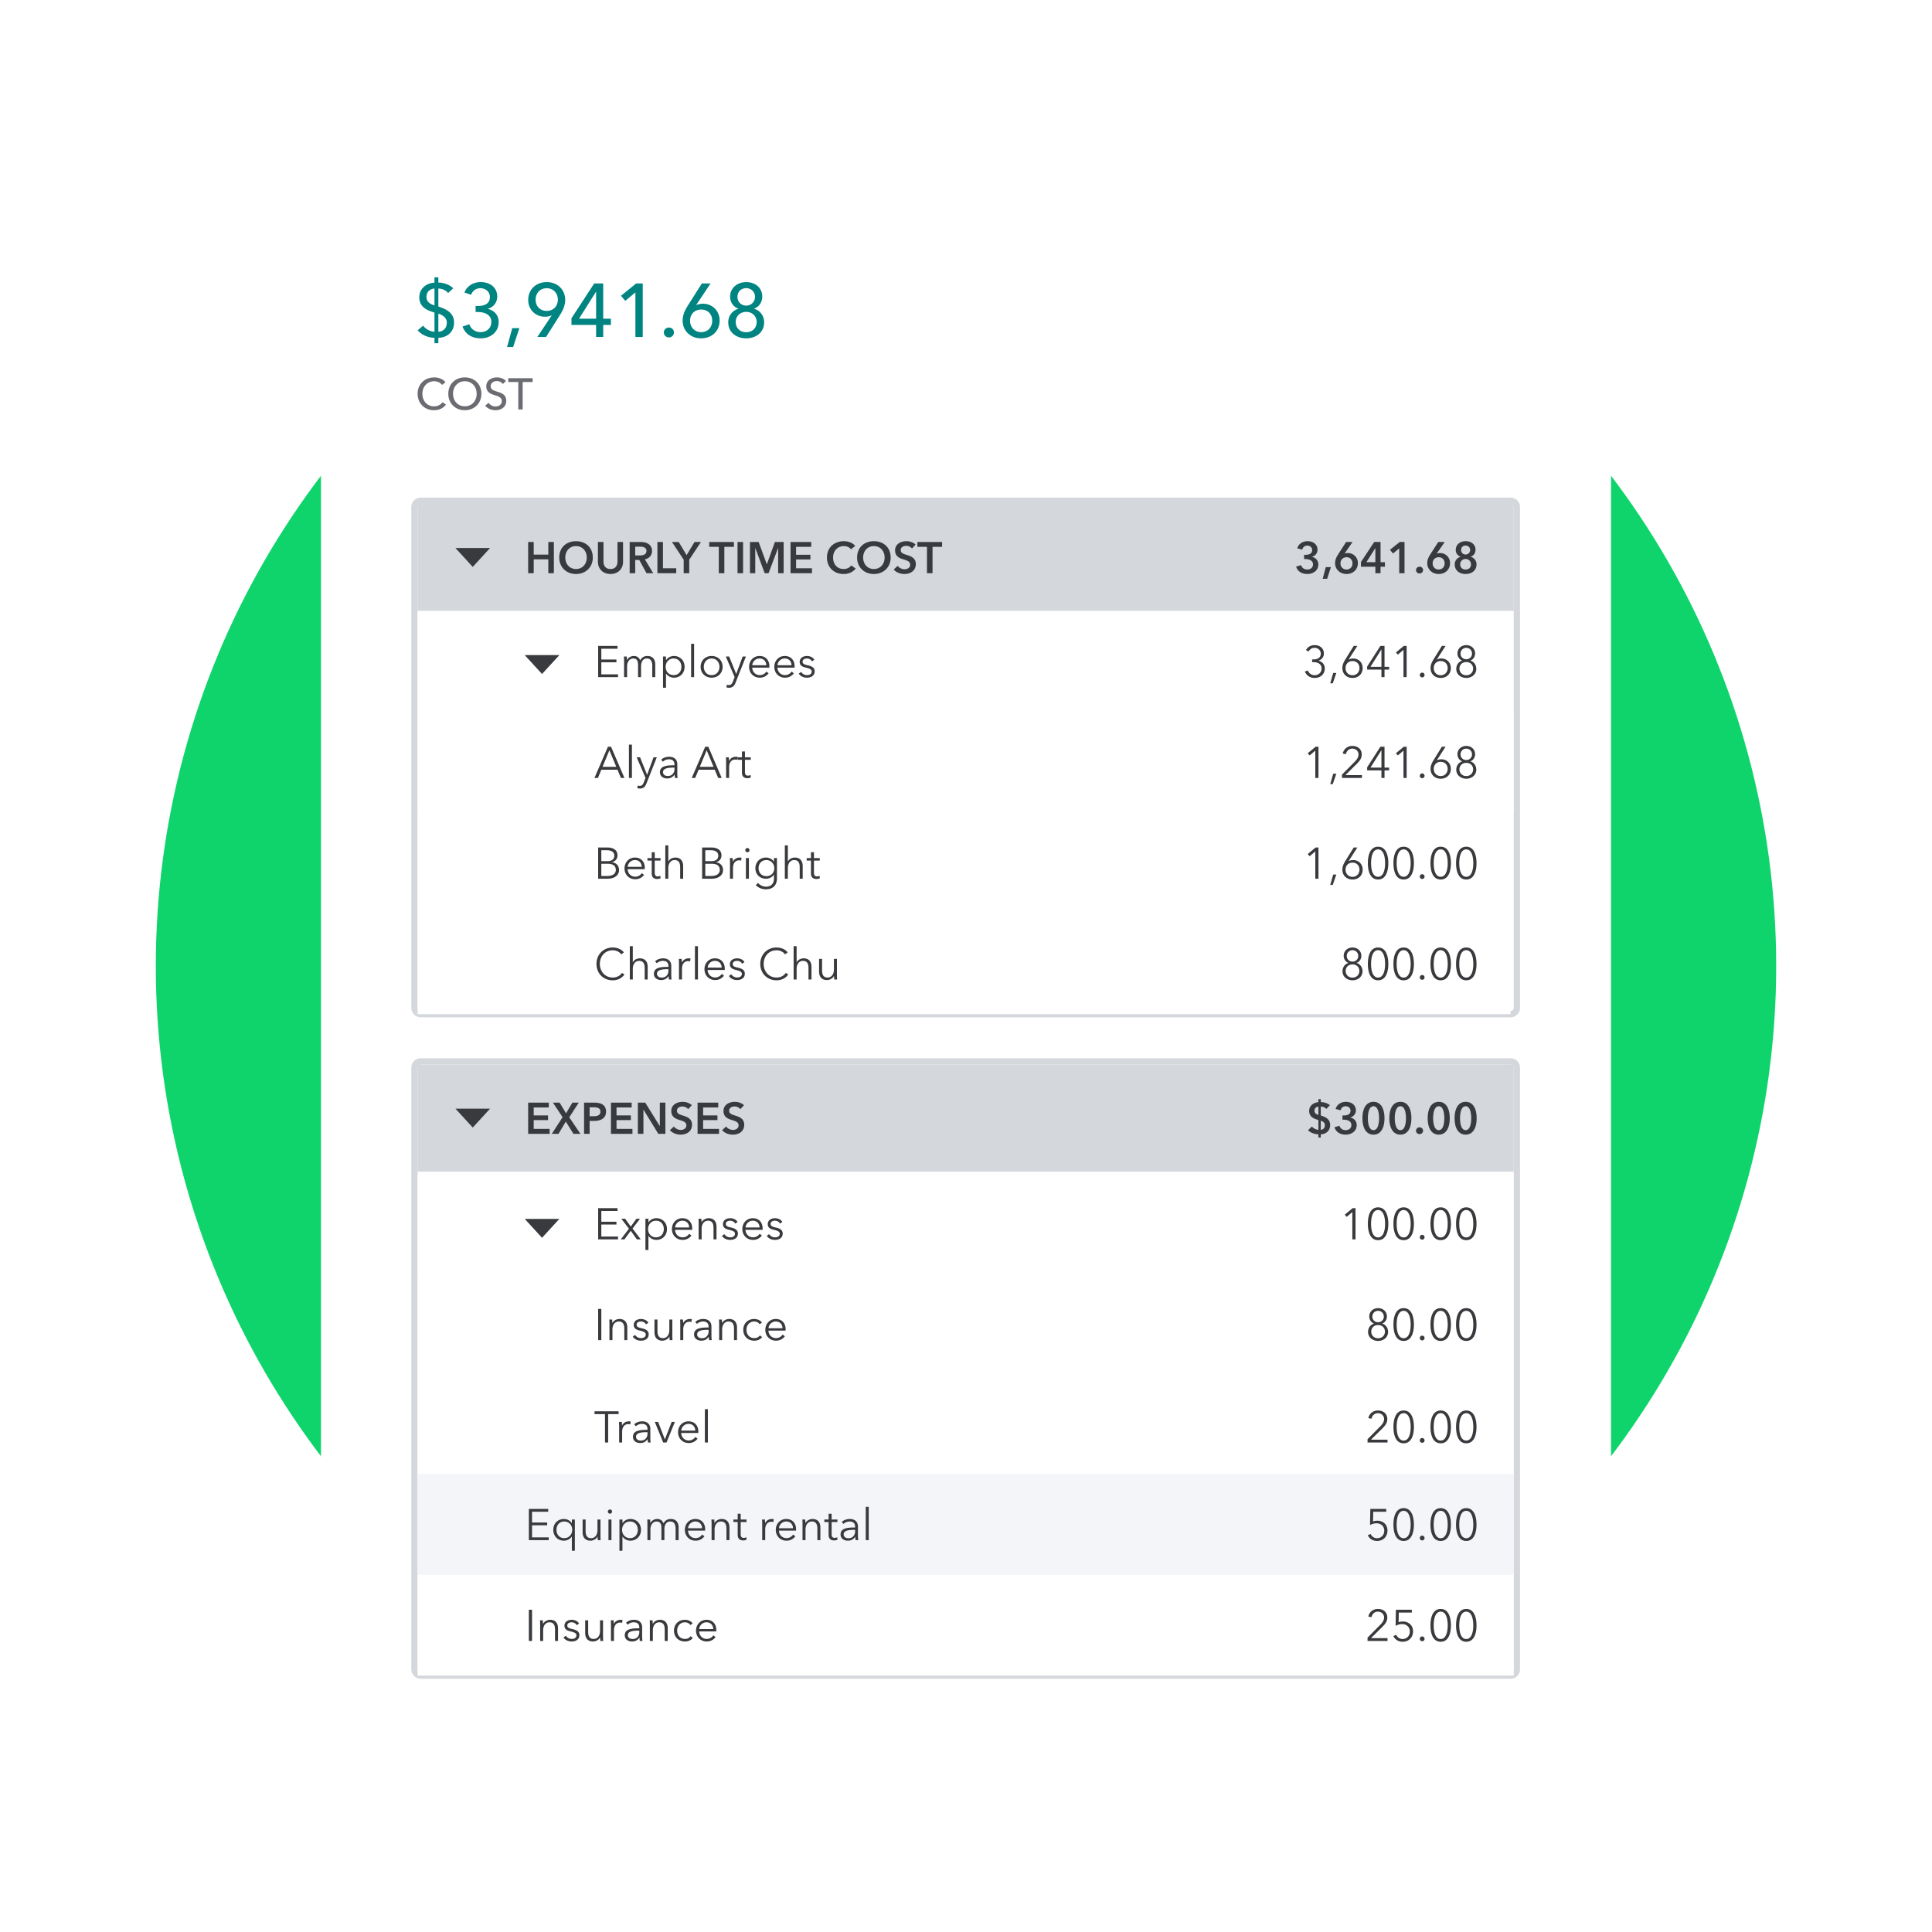 <svg xmlns="http://www.w3.org/2000/svg" width="620" height="620" fill="none" viewBox="0 0 620 620">
  <circle cx="310" cy="310" r="260" fill="#0FD46C"/>
  <g filter="url(#a)">
    <rect width="414" height="530" x="103" y="45" fill="#fff" rx="12"/>
    <path fill="#008481" d="M139.431 102.466v-6.161c-2.523-.728-4.876-1.868-4.876-4.9 0-2.839 2.305-4.561 4.876-4.707V85h1.237v1.674c1.674.024 3.566.63 4.779 1.843l-1.649 1.529c-.752-.946-1.99-1.431-3.13-1.456v5.774c2.475.825 5.046 1.965 5.046 5.167 0 3.056-2.305 4.827-5.046 4.876v1.746h-1.237v-1.746c-2.159-.049-4.075-.922-5.41-2.402l1.771-1.504c.874 1.237 2.499 1.941 3.639 1.965Zm1.237-5.822v5.822c1.407-.073 2.717-.994 2.717-2.91 0-1.53-1.164-2.402-2.717-2.912ZM139.431 94v-5.41c-1.407.097-2.571 1.068-2.571 2.669 0 1.528 1.067 2.304 2.571 2.741Zm13.197 2.135v-1.94h.752c1.965 0 3.832-.656 3.832-2.863 0-1.723-1.406-2.839-3.032-2.839-1.431 0-2.498.8-3.008 2.11l-2.135-.751c.849-2.062 2.814-3.324 5.24-3.324 2.863 0 5.289 1.626 5.289 4.658 0 1.916-1.262 3.445-3.033 3.906v.048c2.014.413 3.493 1.99 3.493 4.197 0 3.42-2.814 5.24-5.749 5.24-2.717 0-4.9-1.213-5.846-3.785l2.183-.727c.51 1.479 1.82 2.523 3.615 2.523 1.722 0 3.444-1.092 3.444-3.275 0-2.402-2.28-3.178-4.318-3.178h-.727Zm14.045 5.167-2.013 6.064h-1.941l1.674-6.064h2.28Zm5.774 2.838 4.609-6.938-.024-.024c-.243.145-.607.267-.995.34a6.55 6.55 0 0 1-1.164.12c-3.008 0-5.362-2.255-5.362-5.385 0-3.42 2.572-5.725 5.944-5.725 3.396 0 5.919 2.402 5.919 5.653 0 1.868-.679 3.299-1.65 4.876l-4.488 7.083h-2.789Zm6.574-11.984c0-2.013-1.431-3.663-3.566-3.663-2.111 0-3.566 1.553-3.566 3.688 0 2.062 1.407 3.59 3.542 3.59 2.158 0 3.59-1.504 3.59-3.615Zm14.555-5.19V98.27h2.474v2.013h-2.474v3.857h-2.28v-3.857h-7.909v-2.135l7.302-11.183h2.887Zm-2.28 11.304v-8.612h-.049l-5.434 8.612h5.483Zm14.967-11.305v17.175h-2.353V89.827l-3.251 2.718-1.382-1.626 4.875-3.954h2.111Zm10.019 15.72a1.62 1.62 0 0 1-1.626 1.601c-.897 0-1.625-.728-1.625-1.577 0-.873.703-1.601 1.625-1.601s1.626.703 1.626 1.577Zm11.741-15.72-4.609 6.914.024.048c.485-.29 1.407-.46 2.135-.46 3.008 0 5.361 2.255 5.361 5.385 0 3.42-2.547 5.725-5.919 5.725-3.421 0-5.944-2.402-5.944-5.653 0-1.867.68-3.299 1.674-4.876l4.488-7.083h2.79Zm-6.574 11.984c0 2.013 1.431 3.639 3.566 3.639 2.11 0 3.541-1.529 3.541-3.664 0-2.061-1.382-3.59-3.517-3.59-2.159 0-3.59 1.504-3.59 3.615Zm20.522-3.857c1.844.46 3.251 2.159 3.251 4.366 0 3.226-2.644 5.119-5.749 5.119-3.13 0-5.774-1.892-5.774-5.119 0-2.28 1.48-3.881 3.251-4.366v-.049c-1.529-.534-2.644-1.94-2.644-3.833 0-2.838 2.328-4.682 5.167-4.682 2.814 0 5.142 1.771 5.142 4.634 0 1.868-1.091 3.372-2.644 3.881v.049Zm-5.312-3.809c0 1.577 1.188 2.79 2.814 2.79 1.552 0 2.814-1.213 2.814-2.79 0-1.65-1.286-2.814-2.814-2.814-1.626 0-2.814 1.165-2.814 2.814Zm-.558 8.054c0 1.941 1.382 3.275 3.372 3.275 1.94 0 3.347-1.334 3.347-3.275 0-1.868-1.407-3.25-3.347-3.25-1.965 0-3.372 1.358-3.372 3.25Z"/>
    <path fill="#6B6C72" d="m142.002 125.068 1.118.764c-.778 1.061-2.066 1.811-3.82 1.811-3.071 0-5.279-2.193-5.279-5.278 0-3.127 2.293-5.25 5.335-5.25 1.373 0 2.859.538 3.595 1.557l-1.104.849c-.481-.679-1.458-1.175-2.491-1.175-2.32 0-3.806 1.826-3.806 4.019 0 2.25 1.457 4.033 3.764 4.033 1.118 0 2.094-.467 2.688-1.33Zm12.481-2.703c0 3.085-2.264 5.278-5.32 5.278-3.043 0-5.293-2.193-5.293-5.278 0-3.127 2.25-5.25 5.293-5.25 3.056 0 5.32 2.123 5.32 5.25Zm-1.514 0c0-2.193-1.471-4.019-3.806-4.019-2.307 0-3.779 1.826-3.779 4.019 0 2.236 1.486 4.019 3.779 4.019 2.32 0 3.806-1.783 3.806-4.019Zm9.396-4.104-.99.963c-.397-.552-1.118-.934-1.953-.934-.906 0-1.953.495-1.953 1.627 0 1.09.92 1.387 2.052 1.755 1.344.424 2.943.934 2.943 2.929 0 2.08-1.684 3.042-3.467 3.042-1.259 0-2.533-.495-3.297-1.457l1.09-.92a2.734 2.734 0 0 0 2.236 1.175c.934 0 2.009-.524 2.009-1.713 0-1.217-1.104-1.542-2.377-1.938-1.274-.396-2.604-.977-2.604-2.816 0-1.996 1.783-2.859 3.439-2.859 1.16 0 2.25.453 2.872 1.146Zm5.363.34v8.788h-1.4v-8.788h-3.213v-1.231h7.826v1.231h-3.213Z"/>
    <path fill="#D4D7DC" d="M135.032 157.709a1.01 1.01 0 0 0-1.01 1.011v160.712c0 .558.452 1.01 1.01 1.01h349.725a1.01 1.01 0 0 0 1.011-1.01V158.72c0-.558-.453-1.011-1.011-1.011H135.032Zm0-2.021h349.725a3.031 3.031 0 0 1 3.032 3.032v160.712a3.032 3.032 0 0 1-3.032 3.032H135.032a3.033 3.033 0 0 1-3.032-3.032V158.72a3.032 3.032 0 0 1 3.032-3.032Zm0 181.937a1.01 1.01 0 0 0-1.01 1.011v193.056a1.01 1.01 0 0 0 1.01 1.011h349.725a1.01 1.01 0 0 0 1.011-1.011V338.636c0-.558-.453-1.011-1.011-1.011H135.032Zm0-2.021h349.725a3.031 3.031 0 0 1 3.032 3.032v193.056a3.032 3.032 0 0 1-3.032 3.033H135.032a3.033 3.033 0 0 1-3.032-3.033V338.636a3.032 3.032 0 0 1 3.032-3.032Z"/>
    <path fill="#D4D7DC" d="M134.021 157.709h351.747v34.366H134.021v-34.366Zm0 179.916h351.747v34.366H134.021v-34.366Z"/>
    <path fill="#393A3D" d="M169.491 179.947v-10.018h1.783v4.047h4.684v-4.047h1.783v10.018h-1.783v-4.443h-4.683v4.443h-1.784Zm9.977-5.037c0-3.212 2.278-5.236 5.363-5.236 3.127 0 5.405 2.024 5.405 5.236 0 3.127-2.278 5.292-5.405 5.292-3.085 0-5.363-2.165-5.363-5.292Zm1.938 0c0 2.137 1.401 3.693 3.439 3.693 2.052 0 3.453-1.557 3.453-3.693 0-2.066-1.373-3.665-3.453-3.665-2.066 0-3.439 1.599-3.439 3.665Zm18.538-4.981v6.339c0 2.42-1.741 3.934-4.033 3.934-2.293 0-4.033-1.514-4.033-3.934v-6.339h1.783v6.268c0 1.161.538 2.406 2.25 2.406s2.25-1.245 2.25-2.406v-6.268h1.783Zm2.122 10.018v-10.018h3.481c1.883 0 3.694.75 3.694 2.872 0 1.444-.892 2.392-2.293 2.703l2.675 4.443h-2.151l-2.321-4.245h-1.302v4.245h-1.783Zm1.783-5.702h1.458c1.005 0 2.151-.241 2.151-1.458 0-1.09-1.076-1.358-1.995-1.358h-1.614v2.816Zm7.118 5.702v-10.018h1.783v8.433h4.26v1.585h-6.043Zm8.434 0v-4.344l-3.764-5.674h2.179l2.519 4.217 2.547-4.217h2.066l-3.764 5.674v4.344h-1.783Zm11.264 0v-8.462h-3.071v-1.556h7.925v1.556h-3.071v8.462h-1.783Zm6.014 0v-10.018h1.783v10.018h-1.783Zm3.991 0v-10.018h2.787l2.604 7.117h.042l2.576-7.117h2.802v10.018h-1.769v-8.051h-.028l-3.043 8.051h-1.245l-3-8.051h-.028v8.051h-1.698Zm13.018 0v-10.018h6.637v1.556h-4.854v2.547h4.599v1.5h-4.599v2.83h5.109v1.585h-6.892Zm20.759-8.745-1.358 1.076c-.524-.722-1.472-1.033-2.278-1.033-2.066 0-3.467 1.599-3.467 3.665 0 2.179 1.33 3.693 3.396 3.693 1.075 0 1.924-.467 2.434-1.16l1.429 1.004c-.877 1.104-2.179 1.755-3.877 1.755-3.128 0-5.349-2.165-5.349-5.292 0-3.212 2.349-5.236 5.434-5.236 1.301 0 2.844.481 3.636 1.528Zm.609 3.708c0-3.212 2.278-5.236 5.363-5.236 3.127 0 5.405 2.024 5.405 5.236 0 3.127-2.278 5.292-5.405 5.292-3.085 0-5.363-2.165-5.363-5.292Zm1.938 0c0 2.137 1.401 3.693 3.439 3.693 2.052 0 3.453-1.557 3.453-3.693 0-2.066-1.373-3.665-3.453-3.665-2.066 0-3.439 1.599-3.439 3.665Zm16.826-4.161-1.161 1.274c-.382-.495-1.132-.863-1.839-.863-.821 0-1.769.396-1.769 1.372 0 .92.778 1.189 1.91 1.543 1.288.396 2.929.962 2.929 2.929 0 2.151-1.684 3.198-3.65 3.198-1.302 0-2.647-.495-3.439-1.429l1.273-1.189c.496.679 1.401 1.104 2.194 1.104.835 0 1.811-.41 1.811-1.486 0-1.047-1.047-1.344-2.307-1.74-1.216-.382-2.532-.977-2.532-2.845 0-2.037 1.853-2.943 3.665-2.943 1.004 0 2.15.354 2.915 1.075Zm3.65 9.198v-8.462h-3.07v-1.556h7.924v1.556h-3.07v8.462h-1.784ZM169.491 359.864v-10.019h6.637v1.557h-4.854v2.547h4.599v1.5h-4.599v2.83h5.109v1.585h-6.892Zm7.585 0 3.467-5.349-3.113-4.67h2.151l2.066 3.424 2.038-3.424h2.051l-3.056 4.712 3.594 5.307h-2.25l-2.448-3.934-2.349 3.934h-2.151Zm10.359 0v-10.019h3.268c2.293 0 3.779.806 3.779 2.901 0 2.207-1.769 2.971-3.892 2.971h-1.372v4.147h-1.783Zm1.783-5.646h1.245c1.16 0 2.221-.283 2.221-1.472s-1.061-1.401-2.165-1.401h-1.301v2.873Zm6.848 5.646v-10.019h6.637v1.557h-4.854v2.547h4.6v1.5h-4.6v2.83h5.109v1.585h-6.892Zm8.632 0v-10.019h2.364l4.655 7.5h.028v-7.5h1.784v10.019h-2.265l-4.754-7.741h-.029v7.741h-1.783Zm17.307-9.198-1.161 1.273c-.382-.495-1.132-.863-1.839-.863-.821 0-1.769.396-1.769 1.373 0 .919.778 1.188 1.91 1.542 1.288.396 2.929.962 2.929 2.929 0 2.151-1.684 3.198-3.65 3.198-1.302 0-2.647-.495-3.439-1.429l1.274-1.189c.495.68 1.4 1.104 2.193 1.104.835 0 1.811-.41 1.811-1.485 0-1.048-1.047-1.345-2.306-1.741-1.217-.382-2.533-.977-2.533-2.844 0-2.038 1.853-2.944 3.665-2.944 1.004 0 2.151.354 2.915 1.076Zm1.854 9.198v-10.019h6.636v1.557h-4.854v2.547h4.6v1.5h-4.6v2.83h5.109v1.585h-6.891Zm14.9-9.198-1.16 1.273c-.382-.495-1.132-.863-1.84-.863-.82 0-1.769.396-1.769 1.373 0 .919.779 1.188 1.911 1.542 1.287.396 2.929.962 2.929 2.929 0 2.151-1.684 3.198-3.651 3.198-1.302 0-2.646-.495-3.439-1.429l1.274-1.189c.495.68 1.401 1.104 2.193 1.104.835 0 1.812-.41 1.812-1.485 0-1.048-1.047-1.345-2.307-1.741-1.217-.382-2.533-.977-2.533-2.844 0-2.038 1.854-2.944 3.665-2.944 1.005 0 2.151.354 2.915 1.076ZM418.5 175.405v-1.359h.452c1.005 0 2.137-.283 2.137-1.514 0-.905-.736-1.443-1.585-1.443-.82 0-1.401.524-1.599 1.288l-1.599-.411c.354-1.344 1.67-2.292 3.269-2.292 1.755 0 3.226.948 3.226 2.745 0 1.076-.707 1.995-1.797 2.264v.029c1.217.24 2.066 1.174 2.066 2.405 0 2.08-1.797 3.085-3.495 3.085-1.684 0-3.099-.693-3.637-2.363l1.585-.495c.241.792.934 1.415 1.995 1.415.878 0 1.84-.453 1.84-1.656 0-1.302-1.373-1.698-2.434-1.698h-.424Zm5.971 6.325.991-3.735h1.641l-1.203 3.735h-1.429Zm7.514-11.801h2.066l-2.561 3.707.014.014c.269-.113.722-.17 1.061-.17a3.172 3.172 0 0 1 3.199 3.213c0 2.122-1.6 3.509-3.651 3.509-2.095 0-3.665-1.5-3.665-3.439 0-1.146.382-1.924 1.033-2.957l2.504-3.877Zm-1.811 6.877c0 1.047.75 1.953 1.924 1.953 1.147 0 1.925-.793 1.925-1.981 0-1.132-.764-1.953-1.896-1.953-1.147 0-1.953.806-1.953 1.981Zm11.193 3.141v-2.08h-4.627v-1.5l4.259-6.439h2.038v6.482h1.401v1.457h-1.401v2.08h-1.67Zm0-3.537v-4.486h-.028l-2.844 4.486h2.872Zm7.656 3.537v-7.952l-1.981 1.627-.991-1.175 3.127-2.518h1.543v10.018h-1.698Zm5.391-.99c0-.609.51-1.104 1.132-1.104.609 0 1.132.467 1.132 1.075 0 .609-.509 1.104-1.132 1.104-.594 0-1.132-.467-1.132-1.075Zm7.146-9.028h2.066l-2.561 3.707.014.014c.269-.113.722-.17 1.061-.17a3.172 3.172 0 0 1 3.199 3.213c0 2.122-1.6 3.509-3.651 3.509-2.095 0-3.665-1.5-3.665-3.439 0-1.146.382-1.924 1.033-2.957l2.504-3.877Zm-1.811 6.877c0 1.047.75 1.953 1.924 1.953 1.147 0 1.925-.793 1.925-1.981 0-1.132-.764-1.953-1.896-1.953-1.147 0-1.953.806-1.953 1.981Zm10.585-7.132c1.754 0 3.17 1.019 3.17 2.717 0 1.16-.651 1.967-1.557 2.264v.028a2.48 2.48 0 0 1 1.882 2.434c0 1.995-1.571 3.085-3.495 3.085-1.925 0-3.496-1.09-3.496-3.085 0-1.302.906-2.179 1.883-2.434v-.028c-.892-.326-1.557-1.033-1.557-2.193 0-1.699 1.415-2.788 3.17-2.788Zm0 1.401c-.835 0-1.444.552-1.444 1.415 0 .806.566 1.457 1.444 1.457.806 0 1.457-.651 1.457-1.457 0-.863-.693-1.415-1.457-1.415Zm0 4.316c-.977 0-1.741.693-1.741 1.712 0 1.047.75 1.67 1.741 1.67.976 0 1.726-.623 1.726-1.67 0-.99-.764-1.712-1.726-1.712Zm-46.485 173.35v.934c1.033.014 2.179.34 2.943 1.005l-1.146 1.188c-.439-.481-1.146-.75-1.797-.75v2.859c1.443.453 3.014 1.118 3.014 3.028 0 1.967-1.444 2.972-3.014 3.014v1.019h-.765v-1.019c-1.245-.042-2.434-.453-3.325-1.316l1.245-1.188c.51.594 1.359 1.033 2.08 1.047v-3.142c-1.655-.452-2.957-1.103-2.957-2.915 0-1.684 1.443-2.702 2.957-2.802v-.962h.765Zm-.765 5.038v-2.661c-.665.071-1.259.482-1.259 1.302 0 .779.538 1.147 1.259 1.359Zm.765 1.868v2.915c.792-.043 1.316-.623 1.316-1.458s-.566-1.203-1.316-1.457Zm6.962-.326v-1.358h.453c1.004 0 2.136-.283 2.136-1.514 0-.906-.736-1.444-1.585-1.444-.82 0-1.4.524-1.599 1.288l-1.599-.41c.354-1.345 1.67-2.293 3.269-2.293 1.755 0 3.227.948 3.227 2.745 0 1.076-.708 1.996-1.798 2.265v.028c1.217.24 2.066 1.174 2.066 2.405 0 2.081-1.797 3.085-3.495 3.085-1.684 0-3.099-.693-3.637-2.363l1.585-.495c.241.792.934 1.415 1.996 1.415.877 0 1.839-.453 1.839-1.656 0-1.302-1.372-1.698-2.434-1.698h-.424Zm13.485-.467c0 3.241-1.259 5.264-3.523 5.264-2.278 0-3.552-2.023-3.552-5.264 0-3.24 1.274-5.264 3.552-5.264 2.264 0 3.523 2.024 3.523 5.264Zm-1.74 0c0-1.401-.269-3.849-1.783-3.849-1.528 0-1.811 2.448-1.811 3.849 0 1.401.283 3.821 1.811 3.821 1.514 0 1.783-2.42 1.783-3.821Zm10.372 0c0 3.241-1.259 5.264-3.523 5.264-2.278 0-3.552-2.023-3.552-5.264 0-3.24 1.274-5.264 3.552-5.264 2.264 0 3.523 2.024 3.523 5.264Zm-1.74 0c0-1.401-.269-3.849-1.783-3.849-1.528 0-1.812 2.448-1.812 3.849 0 1.401.284 3.821 1.812 3.821 1.514 0 1.783-2.42 1.783-3.821Zm3.226 4.019c0-.608.51-1.104 1.132-1.104.609 0 1.132.467 1.132 1.076 0 .608-.509 1.104-1.132 1.104-.594 0-1.132-.467-1.132-1.076Zm10.825-4.019c0 3.241-1.259 5.264-3.523 5.264-2.278 0-3.552-2.023-3.552-5.264 0-3.24 1.274-5.264 3.552-5.264 2.264 0 3.523 2.024 3.523 5.264Zm-1.74 0c0-1.401-.269-3.849-1.783-3.849-1.528 0-1.811 2.448-1.811 3.849 0 1.401.283 3.821 1.811 3.821 1.514 0 1.783-2.42 1.783-3.821Zm10.372 0c0 3.241-1.259 5.264-3.523 5.264-2.278 0-3.552-2.023-3.552-5.264 0-3.24 1.274-5.264 3.552-5.264 2.264 0 3.523 2.024 3.523 5.264Zm-1.74 0c0-1.401-.269-3.849-1.783-3.849-1.528 0-1.811 2.448-1.811 3.849 0 1.401.283 3.821 1.811 3.821 1.514 0 1.783-2.42 1.783-3.821Z"/>
    <path fill="#fff" d="M134.021 192.076h350.736v32.345H134.021v-32.345Zm0 180.927h351.747v32.345H134.021v-32.345Z"/>
    <path fill="#393A3D" d="M434.999 383.706v10.018h-1.019v-8.759l-1.811 1.543-.623-.708 2.547-2.094h.906Zm7.245-.255c2.491 0 3.283 2.675 3.283 5.278 0 2.604-.792 5.25-3.283 5.25-2.519 0-3.283-2.646-3.283-5.25 0-2.603.764-5.278 3.283-5.278Zm0 .863c-1.783 0-2.25 2.42-2.25 4.415 0 1.996.467 4.373 2.25 4.373 1.755 0 2.25-2.377 2.25-4.373 0-1.995-.495-4.415-2.25-4.415Zm8.208-.863c2.49 0 3.283 2.675 3.283 5.278 0 2.604-.793 5.25-3.283 5.25-2.519 0-3.283-2.646-3.283-5.25 0-2.603.764-5.278 3.283-5.278Zm0 .863c-1.783 0-2.25 2.42-2.25 4.415 0 1.996.467 4.373 2.25 4.373 1.754 0 2.25-2.377 2.25-4.373 0-1.995-.496-4.415-2.25-4.415Zm6.707 8.731a.76.76 0 0 1-.764.764.76.76 0 0 1-.764-.764.76.76 0 0 1 .764-.764.76.76 0 0 1 .764.764Zm5.179-9.594c2.491 0 3.283 2.675 3.283 5.278 0 2.604-.792 5.25-3.283 5.25-2.518 0-3.283-2.646-3.283-5.25 0-2.603.764-5.278 3.283-5.278Zm0 .863c-1.783 0-2.25 2.42-2.25 4.415 0 1.996.467 4.373 2.25 4.373 1.755 0 2.25-2.377 2.25-4.373 0-1.995-.495-4.415-2.25-4.415Zm8.208-.863c2.49 0 3.283 2.675 3.283 5.278 0 2.604-.793 5.25-3.283 5.25-2.519 0-3.283-2.646-3.283-5.25 0-2.603.764-5.278 3.283-5.278Zm0 .863c-1.783 0-2.25 2.42-2.25 4.415 0 1.996.467 4.373 2.25 4.373 1.754 0 2.25-2.377 2.25-4.373 0-1.995-.496-4.415-2.25-4.415Zm-277.573 4.642v3.863h5.363v.905h-6.382v-10.018h6.213v.905h-5.194v3.453h4.854v.892h-4.854Zm6.255 4.768 2.604-3.424-2.448-3.198h1.231l1.811 2.519 1.811-2.519h1.161l-2.406 3.156 2.632 3.466h-1.245l-1.967-2.759-2.024 2.759h-1.16Zm8.858-1.117v4.514h-.962v-10.019h.962v1.146h.043c.552-.863 1.542-1.316 2.49-1.316 2.066 0 3.425 1.529 3.425 3.481 0 1.953-1.359 3.481-3.425 3.481-.948 0-1.938-.467-2.49-1.287h-.043Zm4.939-2.194c0-1.471-.906-2.674-2.505-2.674-1.486 0-2.547 1.16-2.547 2.674s1.061 2.661 2.547 2.661c1.599 0 2.505-1.189 2.505-2.661Zm3.622-.509h4.514c-.056-1.245-.82-2.165-2.193-2.165-1.288 0-2.236 1.033-2.321 2.165Zm5.491.311c0 .127 0 .283-.014.453h-5.491c.029 1.33 1.061 2.406 2.42 2.406.991 0 1.755-.552 2.123-1.147l.721.566c-.778.991-1.754 1.401-2.844 1.401-1.967 0-3.424-1.485-3.424-3.481 0-1.995 1.457-3.481 3.339-3.481 2.08 0 3.17 1.472 3.17 3.283Zm2.009-3.113h.92c.028.354.057.849.057 1.132h.028c.368-.764 1.33-1.302 2.264-1.302 1.684 0 2.519 1.09 2.519 2.731v4.061h-.962v-3.665c0-1.386-.411-2.32-1.797-2.32-1.019 0-2.01.82-2.01 2.589v3.396h-.962v-5.164c0-.354-.014-1.005-.057-1.458Zm12.538 1.019-.736.552c-.283-.552-.891-.934-1.627-.934-.694 0-1.401.297-1.401 1.033 0 .622.495.905 1.585 1.132 1.556.325 2.292.905 2.292 1.938 0 1.515-1.274 2.052-2.49 2.052-1.005 0-2.01-.396-2.618-1.287l.764-.566c.339.58 1.061 1.033 1.839 1.033.821 0 1.557-.298 1.557-1.161 0-.693-.694-.976-1.953-1.273-.778-.184-1.896-.524-1.896-1.783 0-1.345 1.16-1.925 2.363-1.925.92 0 1.896.439 2.321 1.189Zm2.561 1.783h4.514c-.056-1.245-.821-2.165-2.193-2.165-1.288 0-2.236 1.033-2.321 2.165Zm5.491.311c0 .127 0 .283-.015.453h-5.49c.028 1.33 1.061 2.406 2.42 2.406.99 0 1.754-.552 2.122-1.147l.722.566c-.778.991-1.755 1.401-2.844 1.401-1.967 0-3.425-1.485-3.425-3.481 0-1.995 1.458-3.481 3.34-3.481 2.08 0 3.17 1.472 3.17 3.283Zm6.325-2.094-.736.552c-.283-.552-.891-.934-1.627-.934-.694 0-1.401.297-1.401 1.033 0 .622.495.905 1.585 1.132 1.556.325 2.292.905 2.292 1.938 0 1.515-1.273 2.052-2.49 2.052-1.005 0-2.01-.396-2.618-1.287l.764-.566c.34.58 1.061 1.033 1.839 1.033.821 0 1.557-.298 1.557-1.161 0-.693-.693-.976-1.953-1.273-.778-.184-1.896-.524-1.896-1.783 0-1.345 1.16-1.925 2.363-1.925.92 0 1.896.439 2.321 1.189Zm-82.675-.967h11.119l-5.559 6.065-5.56-6.065Z"/>
    <path fill="#fff" d="M134.021 256.764h350.736v32.344H134.021v-32.344Zm0 180.927h351.747v32.344H134.021v-32.344Z"/>
    <path fill="#393A3D" d="M195.167 449.806v9.113h-1.019v-9.113h-3.354v-.906h7.726v.906h-3.353Zm3.523 3.948c0-.354-.014-1.005-.057-1.458h.92c.028.354.057.849.057 1.132h.028c.368-.764 1.189-1.302 2.123-1.302.24 0 .438.015.637.071l-.128.906c-.113-.043-.424-.085-.679-.085-1.019 0-1.939.736-1.939 2.505v3.396h-.962v-5.165Zm9.099 1.103v-.212c0-1.146-.623-1.712-1.769-1.712-.778 0-1.5.311-1.967.778l-.538-.636c.538-.538 1.472-.949 2.604-.949 1.429 0 2.576.793 2.576 2.406v2.901c0 .509.042 1.118.113 1.486h-.863a6.57 6.57 0 0 1-.099-1.076h-.029c-.608.878-1.344 1.245-2.405 1.245-1.005 0-2.293-.537-2.293-2.009 0-2.038 2.25-2.222 4.67-2.222Zm0 .75h-.283c-1.571 0-3.396.17-3.396 1.43 0 .948.806 1.259 1.556 1.259 1.359 0 2.123-1.019 2.123-2.193v-.496Zm8.787-3.311-2.688 6.623h-1.061l-2.703-6.623h1.075l2.151 5.604h.028l2.166-5.604h1.032Zm2.038 2.802h4.514c-.056-1.245-.82-2.165-2.193-2.165-1.288 0-2.236 1.033-2.321 2.165Zm5.491.311c0 .128 0 .283-.014.453H218.6c.028 1.33 1.061 2.406 2.42 2.406.99 0 1.755-.552 2.122-1.146l.722.566c-.778.99-1.755 1.4-2.844 1.4-1.967 0-3.425-1.485-3.425-3.481 0-1.995 1.458-3.481 3.34-3.481 2.08 0 3.17 1.472 3.17 3.283Zm3.056-7.188v10.698h-.962v-10.698h.962Zm218.111 9.792v.906h-6.41v-1.062l4.104-4.146c.608-.622 1.203-1.372 1.203-2.292 0-1.16-.906-1.911-1.981-1.911-1.076 0-1.854.75-2.066 1.783l-1.005-.198c.283-1.415 1.5-2.448 3.071-2.448 1.613 0 3.014.934 3.014 2.76 0 1.287-.75 2.151-1.628 3.028l-3.608 3.58h5.306Zm5.179-9.368c2.491 0 3.284 2.675 3.284 5.278 0 2.604-.793 5.25-3.284 5.25-2.518 0-3.282-2.646-3.282-5.25 0-2.603.764-5.278 3.282-5.278Zm0 .863c-1.782 0-2.249 2.42-2.249 4.415 0 1.996.467 4.373 2.249 4.373 1.755 0 2.25-2.377 2.25-4.373 0-1.995-.495-4.415-2.25-4.415Zm6.708 8.732a.76.76 0 0 1-.764.764.76.76 0 0 1-.764-.764.76.76 0 0 1 .764-.765.76.76 0 0 1 .764.765Zm5.179-9.595c2.491 0 3.283 2.675 3.283 5.278 0 2.604-.792 5.25-3.283 5.25-2.519 0-3.283-2.646-3.283-5.25 0-2.603.764-5.278 3.283-5.278Zm0 .863c-1.783 0-2.25 2.42-2.25 4.415 0 1.996.467 4.373 2.25 4.373 1.755 0 2.25-2.377 2.25-4.373 0-1.995-.495-4.415-2.25-4.415Zm8.208-.863c2.49 0 3.282 2.675 3.282 5.278 0 2.604-.792 5.25-3.282 5.25-2.519 0-3.283-2.646-3.283-5.25 0-2.603.764-5.278 3.283-5.278Zm0 .863c-1.783 0-2.25 2.42-2.25 4.415 0 1.996.467 4.373 2.25 4.373 1.754 0 2.25-2.377 2.25-4.373 0-1.995-.496-4.415-2.25-4.415Z"/>
    <path fill="#fff" d="M134.021 501.371h351.747v32.345H134.021v-32.345Z"/>
    <path fill="#393A3D" d="M170.736 512.581V522.6h-1.019v-10.019h1.019Zm2.547 3.396h.92c.028.354.057.849.057 1.132h.028c.368-.764 1.33-1.302 2.264-1.302 1.684 0 2.519 1.09 2.519 2.731v4.062h-.962v-3.665c0-1.387-.411-2.321-1.797-2.321-1.019 0-2.01.821-2.01 2.59v3.396h-.962v-5.165c0-.354-.014-1.005-.057-1.458Zm12.538 1.019-.736.552c-.283-.552-.892-.934-1.627-.934-.694 0-1.401.297-1.401 1.033 0 .623.495.905 1.585 1.132 1.556.325 2.292.906 2.292 1.939 0 1.514-1.274 2.051-2.491 2.051-1.004 0-2.009-.396-2.617-1.287l.764-.566c.339.58 1.061 1.033 1.839 1.033.821 0 1.557-.297 1.557-1.161 0-.693-.694-.976-1.953-1.273-.778-.184-1.896-.524-1.896-1.783 0-1.345 1.16-1.925 2.363-1.925.92 0 1.896.439 2.321 1.189Zm7.754 5.604h-.919a16.83 16.83 0 0 1-.057-1.132h-.028c-.368.764-1.331 1.301-2.265 1.301-1.683 0-2.518-1.089-2.518-2.731v-4.061h.962v3.665c0 1.387.41 2.321 1.797 2.321 1.019 0 2.01-.821 2.01-2.59v-3.396h.962v5.165c0 .354.014 1.005.056 1.458Zm2.491-5.165c0-.354-.014-1.005-.057-1.458h.92c.028.354.057.849.057 1.132h.028c.368-.764 1.189-1.302 2.123-1.302.24 0 .438.014.636.071l-.127.906c-.113-.043-.424-.085-.679-.085-1.019 0-1.939.736-1.939 2.504v3.397h-.962v-5.165Zm9.099 1.103v-.212c0-1.146-.623-1.712-1.769-1.712-.778 0-1.5.311-1.967.778l-.538-.637c.538-.537 1.472-.948 2.604-.948 1.429 0 2.575.793 2.575 2.406v2.901c0 .509.043 1.118.114 1.486h-.864a6.682 6.682 0 0 1-.099-1.076h-.028c-.608.878-1.344 1.245-2.406 1.245-1.004 0-2.292-.537-2.292-2.009 0-2.038 2.25-2.222 4.67-2.222Zm0 .75h-.283c-1.571 0-3.396.17-3.396 1.43 0 .948.806 1.259 1.556 1.259 1.359 0 2.123-1.019 2.123-2.193v-.496Zm3.325-3.311h.92c.028.354.057.849.057 1.132h.028c.368-.764 1.33-1.302 2.264-1.302 1.684 0 2.519 1.09 2.519 2.731v4.062h-.962v-3.665c0-1.387-.411-2.321-1.798-2.321-1.018 0-2.009.821-2.009 2.59v3.396h-.962v-5.165c0-.354-.014-1.005-.057-1.458Zm13.797.977-.75.537c-.311-.509-.976-.877-1.698-.877-1.542 0-2.533 1.16-2.533 2.674 0 1.5.977 2.661 2.519 2.661.835 0 1.415-.354 1.797-.864l.722.538c-.566.694-1.373 1.146-2.519 1.146-2.137 0-3.538-1.485-3.538-3.481 0-1.995 1.401-3.481 3.538-3.481.891 0 1.896.382 2.462 1.147Zm2.095 1.825h4.514c-.057-1.245-.821-2.165-2.194-2.165-1.287 0-2.236 1.033-2.32 2.165Zm5.49.311c0 .128 0 .283-.014.453h-5.491c.029 1.33 1.062 2.406 2.42 2.406.991 0 1.755-.552 2.123-1.147l.721.566c-.778.991-1.754 1.401-2.844 1.401-1.967 0-3.424-1.485-3.424-3.481 0-1.995 1.457-3.481 3.339-3.481 2.08 0 3.17 1.472 3.17 3.283Zm215.4 2.604v.906h-6.41v-1.062l4.104-4.146c.608-.622 1.202-1.372 1.202-2.292 0-1.161-.905-1.911-1.981-1.911-1.075 0-1.853.75-2.066 1.783l-1.004-.198c.283-1.415 1.5-2.448 3.07-2.448 1.614 0 3.014.934 3.014 2.76 0 1.287-.749 2.151-1.627 3.028l-3.608 3.58h5.306Zm7.797-9.113v.906h-4.174l-.071 3.099a4.185 4.185 0 0 1 1.387-.227c1.882 0 3.254 1.274 3.254 3.142 0 1.938-1.344 3.353-3.325 3.353-1.443 0-2.448-.721-3-1.825l.92-.411c.354.821 1.146 1.359 2.023 1.359 1.359 0 2.349-1.019 2.349-2.377 0-1.486-1.061-2.406-2.49-2.406-.722 0-1.444.212-2.08.552l.099-5.165h5.108Zm4.09 9.339a.761.761 0 0 1-.764.765.761.761 0 0 1-.765-.765c0-.396.312-.764.765-.764.452 0 .764.368.764.764Zm5.179-9.594c2.49 0 3.283 2.675 3.283 5.278 0 2.604-.793 5.25-3.283 5.25-2.519 0-3.283-2.646-3.283-5.25 0-2.603.764-5.278 3.283-5.278Zm0 .863c-1.783 0-2.25 2.42-2.25 4.415 0 1.996.467 4.373 2.25 4.373 1.755 0 2.25-2.377 2.25-4.373 0-1.995-.495-4.415-2.25-4.415Zm8.207-.863c2.491 0 3.283 2.675 3.283 5.278 0 2.604-.792 5.25-3.283 5.25-2.518 0-3.283-2.646-3.283-5.25 0-2.603.765-5.278 3.283-5.278Zm0 .863c-1.783 0-2.25 2.42-2.25 4.415 0 1.996.467 4.373 2.25 4.373 1.755 0 2.25-2.377 2.25-4.373 0-1.995-.495-4.415-2.25-4.415Z"/>
    <path fill="#F4F5F8" d="M134.021 469.027h351.747v32.345H134.021v-32.345Z"/>
    <path fill="#393A3D" d="M170.736 485.482v3.864h5.363v.905h-6.382v-10.018h6.212v.905h-5.193v3.453h4.854v.891h-4.854Zm12.778 3.651h-.042c-.552.821-1.543 1.288-2.491 1.288-2.066 0-3.424-1.528-3.424-3.481 0-1.953 1.358-3.481 3.424-3.481.948 0 1.939.453 2.491 1.316h.042v-1.146h.963v10.018h-.963v-4.514Zm-4.938-2.193c0 1.472.905 2.66 2.504 2.66 1.486 0 2.547-1.146 2.547-2.66 0-1.514-1.061-2.674-2.547-2.674-1.599 0-2.504 1.202-2.504 2.674Zm14.179 3.311h-.92a17.519 17.519 0 0 1-.057-1.132h-.028c-.368.764-1.33 1.302-2.264 1.302-1.684 0-2.519-1.09-2.519-2.731v-4.061h.962v3.665c0 1.387.411 2.32 1.797 2.32 1.019 0 2.01-.82 2.01-2.589v-3.396h.962v5.165c0 .353.014 1.004.057 1.457Zm3.467-6.622v6.622h-.963v-6.622h.963Zm.198-2.547c0 .396-.34.679-.68.679a.688.688 0 0 1-.679-.679c0-.397.34-.68.679-.68.34 0 .68.283.68.68Zm3.325 8.051v4.514h-.962v-10.018h.962v1.146h.043c.551-.863 1.542-1.316 2.49-1.316 2.066 0 3.425 1.528 3.425 3.481 0 1.953-1.359 3.481-3.425 3.481-.948 0-1.939-.467-2.49-1.288h-.043Zm4.939-2.193c0-1.472-.906-2.674-2.505-2.674-1.486 0-2.547 1.16-2.547 2.674s1.061 2.66 2.547 2.66c1.599 0 2.505-1.188 2.505-2.66Zm4.033-2.179c.382-.764 1.231-1.302 2.179-1.302.722 0 1.599.269 2.037 1.401.453-.906 1.26-1.401 2.321-1.401 1.684 0 2.519 1.09 2.519 2.731v4.061h-.962v-3.665c0-1.387-.467-2.32-1.712-2.32-1.387 0-1.883 1.231-1.883 2.462v3.523h-.962v-3.863c0-1.288-.311-2.122-1.599-2.122-.92 0-1.924.82-1.924 2.589v3.396h-.963v-5.165c0-.354-.014-1.004-.056-1.457h.92c.028.353.056.849.056 1.132h.029Zm12.084 1.67h4.514c-.056-1.246-.82-2.165-2.193-2.165-1.288 0-2.236 1.032-2.321 2.165Zm5.491.311c0 .127 0 .283-.014.453h-5.491c.028 1.33 1.061 2.405 2.42 2.405a2.51 2.51 0 0 0 2.123-1.146l.721.566c-.778.991-1.754 1.401-2.844 1.401-1.967 0-3.425-1.486-3.425-3.481 0-1.995 1.458-3.481 3.34-3.481 2.08 0 3.17 1.472 3.17 3.283Zm2.009-3.113h.92c.028.353.057.849.057 1.132h.028c.368-.764 1.33-1.302 2.264-1.302 1.684 0 2.519 1.09 2.519 2.731v4.061h-.962v-3.665c0-1.387-.411-2.32-1.797-2.32-1.019 0-2.01.82-2.01 2.589v3.396h-.962v-5.165c0-.354-.014-1.004-.057-1.457Zm11.264 0v.806h-1.868v3.863c0 .991.411 1.217.991 1.217.269 0 .58-.084.835-.212l.042.835a3.112 3.112 0 0 1-1.132.198c-.707 0-1.698-.311-1.698-1.769v-4.132h-1.373v-.806h1.373v-1.868h.962v1.868h1.868Zm5.038 1.457c0-.354-.014-1.004-.057-1.457h.92c.028.353.057.849.057 1.132h.028c.368-.764 1.189-1.302 2.123-1.302.24 0 .438.014.636.071l-.127.905c-.113-.042-.425-.085-.679-.085-1.019 0-1.939.736-1.939 2.505v3.396h-.962v-5.165Zm5.377 1.345h4.514c-.056-1.246-.821-2.165-2.193-2.165-1.288 0-2.236 1.032-2.321 2.165Zm5.491.311c0 .127 0 .283-.014.453h-5.491c.028 1.33 1.061 2.405 2.42 2.405.99 0 1.754-.552 2.122-1.146l.722.566c-.778.991-1.755 1.401-2.844 1.401-1.967 0-3.425-1.486-3.425-3.481 0-1.995 1.458-3.481 3.34-3.481 2.08 0 3.17 1.472 3.17 3.283Zm2.009-3.113h.92c.028.353.056.849.056 1.132h.029c.368-.764 1.33-1.302 2.264-1.302 1.684 0 2.519 1.09 2.519 2.731v4.061h-.963v-3.665c0-1.387-.41-2.32-1.797-2.32-1.019 0-2.009.82-2.009 2.589v3.396h-.962v-5.165c0-.354-.014-1.004-.057-1.457Zm11.264 0v.806h-1.868v3.863c0 .991.411 1.217.991 1.217.268 0 .58-.084.834-.212l.043.835c-.34.127-.693.198-1.132.198-.708 0-1.698-.311-1.698-1.769v-4.132h-1.373v-.806h1.373v-1.868h.962v1.868h1.868Zm5.674 2.561v-.212c0-1.146-.622-1.712-1.768-1.712-.779 0-1.5.311-1.967.778l-.538-.637c.538-.538 1.472-.948 2.604-.948 1.429 0 2.575.792 2.575 2.406v2.9c0 .51.043 1.118.113 1.486h-.863a6.547 6.547 0 0 1-.099-1.075h-.028c-.609.877-1.345 1.245-2.406 1.245-1.005 0-2.292-.538-2.292-2.009 0-2.038 2.25-2.222 4.669-2.222Zm0 .75h-.283c-1.57 0-3.396.17-3.396 1.429 0 .948.807 1.26 1.557 1.26 1.358 0 2.122-1.019 2.122-2.194v-.495Zm4.373-7.387v10.698h-.962v-10.698h.962Zm166.071.68v.905h-4.175l-.07 3.099a4.204 4.204 0 0 1 1.386-.226c1.883 0 3.255 1.273 3.255 3.141 0 1.939-1.344 3.354-3.325 3.354-1.444 0-2.448-.722-3-1.825l.919-.411c.354.821 1.147 1.359 2.024 1.359 1.358 0 2.349-1.019 2.349-2.378 0-1.485-1.061-2.405-2.49-2.405-.722 0-1.444.212-2.081.552l.099-5.165h5.109Zm5.589-.255c2.491 0 3.283 2.674 3.283 5.278 0 2.604-.792 5.25-3.283 5.25-2.518 0-3.283-2.646-3.283-5.25s.765-5.278 3.283-5.278Zm0 .863c-1.783 0-2.25 2.42-2.25 4.415s.467 4.373 2.25 4.373c1.755 0 2.25-2.378 2.25-4.373s-.495-4.415-2.25-4.415Zm6.708 8.731a.761.761 0 0 1-.764.764.761.761 0 0 1-.765-.764c0-.396.312-.764.765-.764.452 0 .764.368.764.764Zm5.179-9.594c2.49 0 3.283 2.674 3.283 5.278 0 2.604-.793 5.25-3.283 5.25-2.519 0-3.283-2.646-3.283-5.25s.764-5.278 3.283-5.278Zm0 .863c-1.783 0-2.25 2.42-2.25 4.415s.467 4.373 2.25 4.373c1.755 0 2.25-2.378 2.25-4.373s-.495-4.415-2.25-4.415Zm8.207-.863c2.491 0 3.283 2.674 3.283 5.278 0 2.604-.792 5.25-3.283 5.25-2.518 0-3.283-2.646-3.283-5.25s.765-5.278 3.283-5.278Zm0 .863c-1.783 0-2.25 2.42-2.25 4.415s.467 4.373 2.25 4.373c1.755 0 2.25-2.378 2.25-4.373s-.495-4.415-2.25-4.415Zm-49.47-272.351v-.877h.438c1.288 0 2.335-.51 2.335-1.84 0-1.118-.906-1.882-1.981-1.882-.835 0-1.514.411-1.91 1.175l-.864-.453c.623-1.076 1.613-1.585 2.83-1.585 1.571 0 2.93.948 2.93 2.689 0 1.174-.75 2.023-1.741 2.292v.028c1.146.241 2.024 1.147 2.024 2.491 0 1.91-1.486 3.028-3.227 3.028-1.457 0-2.603-.736-3.169-2.052l.962-.353c.34.948 1.188 1.528 2.207 1.528 1.147 0 2.208-.807 2.208-2.151 0-1.514-1.288-2.038-2.604-2.038h-.438Zm7.768 3.467-1.146 3.326h-.807l.948-3.326h1.005Zm6.75-8.674-2.816 4.372.028.029c.298-.227.92-.368 1.43-.368 1.74 0 3.056 1.259 3.056 3.085 0 1.867-1.372 3.155-3.254 3.155-1.883 0-3.255-1.288-3.255-3.155 0-1.033.41-1.911.906-2.717l2.731-4.401h1.174Zm-3.792 7.118c0 1.301.919 2.292 2.236 2.292 1.316 0 2.235-.991 2.235-2.292 0-1.288-.863-2.265-2.235-2.265-1.373 0-2.236.977-2.236 2.265Zm12.509-7.118v6.707h1.472v.892h-1.472v2.419h-.991v-2.419h-4.584v-.991l4.245-6.608h1.33Zm-.991 6.707v-5.561h-.028l-3.495 5.561h3.523Zm8.095-6.707v10.018h-1.019v-8.759l-1.812 1.543-.622-.708 2.547-2.094h.906Zm5.745 9.339a.761.761 0 0 1-.764.764.761.761 0 0 1-.765-.764c0-.396.312-.764.765-.764.452 0 .764.368.764.764Zm6.736-9.339-2.817 4.372.029.029c.297-.227.92-.368 1.429-.368 1.741 0 3.057 1.259 3.057 3.085 0 1.867-1.373 3.155-3.255 3.155s-3.255-1.288-3.255-3.155c0-1.033.411-1.911.906-2.717l2.731-4.401h1.175Zm-3.793 7.118c0 1.301.92 2.292 2.236 2.292 1.316 0 2.236-.991 2.236-2.292 0-1.288-.863-2.265-2.236-2.265-1.373 0-2.236.977-2.236 2.265Zm11.759-2.406c1.09.311 1.897 1.33 1.897 2.674 0 1.755-1.5 2.887-3.213 2.887-1.712 0-3.212-1.132-3.212-2.887 0-1.344.807-2.349 1.896-2.674v-.028c-.891-.298-1.514-1.232-1.514-2.265 0-1.627 1.302-2.674 2.83-2.674 1.529 0 2.83 1.047 2.83 2.675 0 1.033-.622 1.966-1.514 2.264v.028Zm-3.155-2.236c0 1.047.821 1.797 1.839 1.797 1.019 0 1.84-.75 1.84-1.797 0-1.075-.792-1.868-1.84-1.868-1.047 0-1.839.793-1.839 1.868Zm-.354 4.797c0 1.217.877 2.137 2.193 2.137s2.194-.92 2.194-2.137c0-1.203-.878-2.094-2.194-2.094-1.316 0-2.193.891-2.193 2.094Zm-275.379-2.023v3.863h5.363v.905h-6.382v-10.018h6.212v.905h-5.193v3.453h4.854v.892h-4.854Zm8.25-.722c.382-.764 1.231-1.302 2.179-1.302.722 0 1.599.269 2.038 1.401.453-.906 1.259-1.401 2.32-1.401 1.684 0 2.519 1.09 2.519 2.731v4.061h-.962v-3.665c0-1.386-.467-2.32-1.712-2.32-1.387 0-1.882 1.231-1.882 2.462v3.523h-.962v-3.863c0-1.287-.312-2.122-1.599-2.122-.92 0-1.925.82-1.925 2.589v3.396h-.962v-5.165c0-.353-.014-1.004-.057-1.457h.92c.028.354.056.849.056 1.132h.029Zm12.509 4.373v4.514h-.962v-10.019h.962v1.146h.043c.551-.863 1.542-1.316 2.49-1.316 2.066 0 3.425 1.528 3.425 3.481 0 1.953-1.359 3.481-3.425 3.481-.948 0-1.939-.467-2.49-1.287h-.043Zm4.939-2.194c0-1.471-.906-2.674-2.505-2.674-1.486 0-2.547 1.16-2.547 2.674s1.061 2.661 2.547 2.661c1.599 0 2.505-1.189 2.505-2.661Zm4.075-7.386v10.697h-.962v-10.697h.962Zm9.156 7.386c0 1.995-1.472 3.481-3.538 3.481-2.052 0-3.524-1.486-3.524-3.481 0-1.995 1.472-3.481 3.524-3.481 2.066 0 3.538 1.486 3.538 3.481Zm-1.019 0c0-1.486-.977-2.674-2.519-2.674-1.528 0-2.505 1.188-2.505 2.674s.977 2.661 2.505 2.661c1.542 0 2.519-1.175 2.519-2.661Zm3.113-3.311 2.25 5.589h.028l2.052-5.589h1.047l-3.297 8.335c-.396 1.019-.934 1.684-2.08 1.684a4.541 4.541 0 0 1-.863-.085l.099-.878c.212.071.453.114.707.114.651 0 .991-.425 1.274-1.175l.538-1.387-2.831-6.608h1.076Zm7.415 2.802h4.514c-.057-1.245-.821-2.165-2.193-2.165-1.288 0-2.236 1.033-2.321 2.165Zm5.49.311c0 .127 0 .283-.014.453h-5.49c.028 1.33 1.061 2.406 2.42 2.406.99 0 1.754-.552 2.122-1.147l.722.566c-.779.991-1.755 1.401-2.844 1.401-1.967 0-3.425-1.486-3.425-3.481 0-1.995 1.458-3.481 3.34-3.481 2.08 0 3.169 1.472 3.169 3.283Zm2.604-.311h4.514c-.056-1.245-.821-2.165-2.193-2.165-1.288 0-2.236 1.033-2.321 2.165Zm5.491.311c0 .127 0 .283-.015.453h-5.49c.028 1.33 1.061 2.406 2.42 2.406.99 0 1.754-.552 2.122-1.147l.722.566c-.778.991-1.755 1.401-2.844 1.401-1.967 0-3.425-1.486-3.425-3.481 0-1.995 1.458-3.481 3.34-3.481 2.08 0 3.17 1.472 3.17 3.283Zm6.325-2.094-.736.552c-.283-.552-.891-.934-1.627-.934-.694 0-1.401.297-1.401 1.033 0 .622.495.905 1.585 1.132 1.556.325 2.292.905 2.292 1.938 0 1.515-1.273 2.052-2.49 2.052-1.005 0-2.01-.396-2.618-1.287l.764-.566c.34.58 1.061 1.033 1.839 1.033.821 0 1.557-.298 1.557-1.161 0-.693-.693-.976-1.953-1.273-.778-.184-1.896-.524-1.896-1.783 0-1.345 1.16-1.925 2.363-1.925.92 0 1.896.439 2.321 1.189Zm-69.367 70.292v-10.018h2.986c1.528 0 3.226.552 3.226 2.561 0 1.047-.707 1.91-1.769 2.151v.028c1.302.142 2.265 1.047 2.265 2.505 0 1.67-1.43 2.773-3.736 2.773h-2.972Zm1.019-9.141v3.509h2.052c.976 0 2.122-.424 2.122-1.754 0-1.274-1.089-1.755-2.405-1.755h-1.769Zm0 4.344v3.92h1.896c1.472 0 2.759-.552 2.759-1.953 0-1.316-.948-1.967-2.575-1.967h-2.08Zm8.462.977h4.514c-.056-1.246-.821-2.165-2.193-2.165-1.288 0-2.236 1.033-2.321 2.165Zm5.491.311c0 .127 0 .283-.015.453h-5.49c.028 1.33 1.061 2.405 2.42 2.405.99 0 1.754-.551 2.122-1.146l.722.566c-.778.991-1.755 1.401-2.844 1.401-1.967 0-3.425-1.486-3.425-3.481 0-1.995 1.458-3.481 3.34-3.481 2.08 0 3.17 1.472 3.17 3.283Zm5.051-3.113v.806h-1.868v3.864c0 .99.411 1.217.991 1.217.269 0 .58-.085.835-.213l.042.835a3.091 3.091 0 0 1-1.132.198c-.707 0-1.698-.311-1.698-1.768v-4.132h-1.372v-.807h1.372V269.5h.962v1.868h1.868Zm2.491 1.09h.028c.354-.765 1.288-1.26 2.222-1.26 1.684 0 2.519 1.09 2.519 2.731v4.061h-.963v-3.665c0-1.386-.41-2.32-1.797-2.32-1.019 0-2.009.82-2.009 2.589v3.396h-.962v-10.698h.962v5.166Zm10.853 5.532v-10.018h2.986c1.529 0 3.227.552 3.227 2.561 0 1.047-.708 1.91-1.769 2.151v.028c1.302.142 2.264 1.047 2.264 2.505 0 1.67-1.429 2.773-3.736 2.773h-2.972Zm1.019-9.141v3.509h2.052c.977 0 2.123-.424 2.123-1.754 0-1.274-1.09-1.755-2.406-1.755h-1.769Zm0 4.344v3.92h1.897c1.471 0 2.759-.552 2.759-1.953 0-1.316-.948-1.967-2.576-1.967h-2.08Zm7.925-.368c0-.353-.014-1.004-.057-1.457h.92c.028.354.056.849.056 1.132h.029c.368-.764 1.189-1.302 2.122-1.302.241 0 .439.014.637.071l-.127.906c-.113-.043-.425-.085-.679-.085-1.019 0-1.939.735-1.939 2.504v3.396h-.962v-5.165Zm6.07-1.457v6.622h-.962v-6.622h.962Zm.199-2.547c0 .396-.34.679-.68.679a.688.688 0 0 1-.679-.679c0-.396.34-.679.679-.679.34 0 .68.283.68.679Zm2.023 11.235.693-.735c.524.679 1.529 1.217 2.533 1.217 1.897 0 2.59-1.175 2.59-2.604v-1.245h-.028c-.51.82-1.543 1.301-2.505 1.301-2.066 0-3.424-1.429-3.424-3.367 0-1.882 1.358-3.425 3.424-3.425.962 0 1.981.467 2.505 1.316h.028v-1.146h.962v6.566c0 1.443-.665 3.453-3.594 3.453-1.217 0-2.406-.51-3.184-1.331Zm.877-5.462c0 1.387.906 2.576 2.505 2.576 1.486 0 2.547-1.047 2.547-2.576 0-1.387-1.061-2.589-2.547-2.589-1.599 0-2.505 1.202-2.505 2.589Zm9.396-2.137h.029c.354-.764 1.287-1.259 2.221-1.259 1.684 0 2.519 1.09 2.519 2.731v4.061h-.962v-3.665c0-1.386-.41-2.32-1.797-2.32-1.019 0-2.01.82-2.01 2.589v3.396h-.962v-10.698h.962v5.165Zm10.246-1.089v.806h-1.868v3.864c0 .99.41 1.217.99 1.217.269 0 .58-.085.835-.213l.043.835a3.1 3.1 0 0 1-1.133.198c-.707 0-1.698-.311-1.698-1.768v-4.132h-1.372v-.807h1.372V269.5h.963v1.868h1.868Z"/>
    <path fill="#fff" d="M134.021 224.424h351.747v32.344H134.021v-32.344Zm0 180.927h351.747v32.344H134.021v-32.344Z"/>
    <path fill="#393A3D" d="M443.56 420.76c1.09.312 1.897 1.331 1.897 2.675 0 1.754-1.5 2.887-3.213 2.887-1.712 0-3.212-1.133-3.212-2.887 0-1.344.807-2.349 1.896-2.675v-.028c-.891-.297-1.514-1.231-1.514-2.264 0-1.627 1.302-2.674 2.83-2.674 1.529 0 2.83 1.047 2.83 2.674 0 1.033-.622 1.967-1.514 2.264v.028Zm-3.155-2.235c0 1.047.821 1.797 1.839 1.797 1.019 0 1.84-.75 1.84-1.797 0-1.076-.792-1.868-1.84-1.868-1.047 0-1.839.792-1.839 1.868Zm-.354 4.797c0 1.217.877 2.136 2.193 2.136s2.194-.919 2.194-2.136c0-1.203-.878-2.095-2.194-2.095-1.316 0-2.193.892-2.193 2.095Zm10.401-7.528c2.49 0 3.283 2.674 3.283 5.278 0 2.603-.793 5.25-3.283 5.25-2.519 0-3.283-2.647-3.283-5.25 0-2.604.764-5.278 3.283-5.278Zm0 .863c-1.783 0-2.25 2.419-2.25 4.415 0 1.995.467 4.372 2.25 4.372 1.754 0 2.25-2.377 2.25-4.372 0-1.996-.496-4.415-2.25-4.415Zm6.707 8.731a.76.76 0 0 1-.764.764.76.76 0 0 1-.764-.764.76.76 0 0 1 .764-.764.76.76 0 0 1 .764.764Zm5.179-9.594c2.491 0 3.283 2.674 3.283 5.278 0 2.603-.792 5.25-3.283 5.25-2.518 0-3.283-2.647-3.283-5.25 0-2.604.765-5.278 3.283-5.278Zm0 .863c-1.783 0-2.249 2.419-2.249 4.415 0 1.995.466 4.372 2.249 4.372 1.755 0 2.25-2.377 2.25-4.372 0-1.996-.495-4.415-2.25-4.415Zm8.208-.863c2.49 0 3.283 2.674 3.283 5.278 0 2.603-.793 5.25-3.283 5.25-2.519 0-3.283-2.647-3.283-5.25 0-2.604.764-5.278 3.283-5.278Zm0 .863c-1.783 0-2.25 2.419-2.25 4.415 0 1.995.467 4.372 2.25 4.372 1.755 0 2.25-2.377 2.25-4.372 0-1.996-.495-4.415-2.25-4.415Zm-277.573-.609v10.019h-1.018v-10.019h1.018Zm2.548 3.396h.919c.029.354.057.849.057 1.132h.028c.368-.764 1.33-1.301 2.264-1.301 1.684 0 2.519 1.089 2.519 2.731v4.061h-.962v-3.665c0-1.387-.41-2.321-1.797-2.321-1.019 0-2.01.821-2.01 2.59v3.396h-.962v-5.165c0-.354-.014-1.005-.056-1.458Zm12.537 1.019-.736.552c-.283-.552-.891-.934-1.627-.934-.693 0-1.401.297-1.401 1.033 0 .623.495.906 1.585 1.132 1.556.326 2.292.906 2.292 1.939 0 1.514-1.273 2.052-2.49 2.052-1.005 0-2.01-.396-2.618-1.288l.764-.566c.34.58 1.061 1.033 1.84 1.033.82 0 1.556-.297 1.556-1.16 0-.694-.693-.977-1.953-1.274-.778-.184-1.896-.524-1.896-1.783 0-1.344 1.16-1.924 2.363-1.924.92 0 1.897.438 2.321 1.188Zm7.755 5.604h-.92a17.519 17.519 0 0 1-.057-1.132h-.028c-.368.764-1.33 1.302-2.264 1.302-1.684 0-2.519-1.09-2.519-2.731v-4.062h.962v3.665c0 1.387.411 2.321 1.797 2.321 1.019 0 2.01-.821 2.01-2.59v-3.396h.962v5.165c0 .354.014 1.005.057 1.458Zm2.49-5.165c0-.354-.014-1.005-.056-1.458h.919c.029.354.057.849.057 1.132h.028c.368-.764 1.189-1.301 2.123-1.301.24 0 .438.014.637.07l-.128.906c-.113-.042-.424-.085-.679-.085-1.019 0-1.939.736-1.939 2.505v3.396h-.962v-5.165Zm9.099 1.104v-.213c0-1.146-.623-1.712-1.769-1.712-.778 0-1.5.311-1.967.779l-.537-.637c.537-.538 1.471-.948 2.603-.948 1.43 0 2.576.792 2.576 2.405v2.901c0 .51.042 1.118.113 1.486h-.863a6.57 6.57 0 0 1-.099-1.076h-.029c-.608.878-1.344 1.246-2.405 1.246-1.005 0-2.293-.538-2.293-2.01 0-2.037 2.25-2.221 4.67-2.221Zm0 .75h-.283c-1.571 0-3.396.17-3.396 1.429 0 .948.806 1.259 1.557 1.259 1.358 0 2.122-1.019 2.122-2.193v-.495Zm3.325-3.312h.92c.029.354.057.849.057 1.132h.028c.368-.764 1.33-1.301 2.264-1.301 1.684 0 2.519 1.089 2.519 2.731v4.061h-.962v-3.665c0-1.387-.411-2.321-1.797-2.321-1.019 0-2.01.821-2.01 2.59v3.396h-.962v-5.165c0-.354-.014-1.005-.057-1.458Zm13.797.977-.75.537c-.311-.509-.976-.877-1.698-.877-1.542 0-2.533 1.161-2.533 2.675 0 1.5.977 2.66 2.519 2.66.835 0 1.415-.354 1.797-.863l.722.538c-.566.693-1.373 1.146-2.519 1.146-2.137 0-3.537-1.486-3.537-3.481 0-1.996 1.401-3.481 3.537-3.481.892 0 1.896.382 2.462 1.146Zm2.095 1.825h4.514c-.057-1.245-.821-2.165-2.193-2.165-1.288 0-2.236 1.033-2.321 2.165Zm5.49.312c0 .127 0 .283-.014.452h-5.49c.028 1.331 1.061 2.406 2.419 2.406a2.51 2.51 0 0 0 2.123-1.146l.722.566c-.779.99-1.755 1.401-2.845 1.401-1.967 0-3.424-1.486-3.424-3.481 0-1.996 1.457-3.481 3.339-3.481 2.081 0 3.17 1.471 3.17 3.283Zm171.004-186.931v10.018h-1.019v-8.759l-1.812 1.542-.622-.707 2.547-2.095.906.001Zm5.731 8.674-1.147 3.325h-.806l.948-3.325h1.005Zm8.221.439v.905h-6.41v-1.061l4.104-4.146c.608-.623 1.202-1.373 1.202-2.293 0-1.16-.905-1.91-1.981-1.91-1.075 0-1.853.75-2.066 1.783l-1.004-.198c.283-1.415 1.5-2.448 3.07-2.448 1.613 0 3.014.934 3.014 2.759 0 1.288-.75 2.151-1.627 3.028l-3.608 3.581h5.306Zm7.245-9.114v6.708h1.472v.892h-1.472v2.419h-.99v-2.419h-4.585v-.991l4.245-6.609h1.33Zm-.99 6.708v-5.561h-.028l-3.496 5.561h3.524Zm8.094-6.708v10.019h-1.019v-8.759l-1.811 1.542-.623-.707 2.547-2.095h.906Zm5.745 9.34a.76.76 0 0 1-.764.764.76.76 0 0 1-.764-.764.76.76 0 0 1 .764-.764.76.76 0 0 1 .764.764Zm6.736-9.34-2.816 4.373.028.028c.297-.226.92-.368 1.429-.368 1.741 0 3.057 1.26 3.057 3.085 0 1.868-1.373 3.156-3.255 3.156s-3.254-1.288-3.254-3.156c0-1.033.41-1.91.905-2.717l2.732-4.401h1.174Zm-3.792 7.118c0 1.302.919 2.293 2.235 2.293 1.316 0 2.236-.991 2.236-2.293 0-1.287-.863-2.264-2.236-2.264-1.372 0-2.235.977-2.235 2.264Zm11.759-2.405c1.089.311 1.896 1.33 1.896 2.674 0 1.755-1.5 2.887-3.212 2.887-1.712 0-3.212-1.132-3.212-2.887 0-1.344.806-2.349 1.896-2.674v-.029c-.892-.297-1.514-1.231-1.514-2.264 0-1.627 1.301-2.674 2.83-2.674 1.528 0 2.83 1.047 2.83 2.674 0 1.033-.623 1.967-1.514 2.264v.029Zm-3.156-2.236c0 1.047.821 1.797 1.84 1.797 1.019 0 1.839-.75 1.839-1.797 0-1.076-.792-1.868-1.839-1.868s-1.84.792-1.84 1.868Zm-.354 4.797c0 1.217.878 2.137 2.194 2.137 1.316 0 2.193-.92 2.193-2.137 0-1.203-.877-2.094-2.193-2.094s-2.194.891-2.194 2.094Zm-45.239 25.071v10.019h-1.019v-8.76l-1.812 1.543-.622-.708 2.547-2.094h.906Zm5.731 8.674-1.147 3.326h-.806l.948-3.326h1.005Zm6.75-8.674-2.817 4.373.029.028c.297-.226.92-.368 1.429-.368 1.741 0 3.057 1.259 3.057 3.085 0 1.868-1.373 3.155-3.255 3.155s-3.255-1.287-3.255-3.155c0-1.033.411-1.911.906-2.717l2.731-4.401h1.175Zm-3.793 7.118c0 1.302.92 2.292 2.236 2.292 1.316 0 2.236-.99 2.236-2.292 0-1.288-.863-2.264-2.236-2.264-1.373 0-2.236.976-2.236 2.264Zm10.443-7.373c2.491 0 3.283 2.675 3.283 5.278 0 2.604-.792 5.25-3.283 5.25-2.518 0-3.283-2.646-3.283-5.25 0-2.603.765-5.278 3.283-5.278Zm0 .863c-1.783 0-2.25 2.42-2.25 4.415 0 1.996.467 4.373 2.25 4.373 1.755 0 2.25-2.377 2.25-4.373 0-1.995-.495-4.415-2.25-4.415Zm8.208-.863c2.49 0 3.283 2.675 3.283 5.278 0 2.604-.793 5.25-3.283 5.25-2.519 0-3.283-2.646-3.283-5.25 0-2.603.764-5.278 3.283-5.278Zm0 .863c-1.783 0-2.25 2.42-2.25 4.415 0 1.996.467 4.373 2.25 4.373 1.754 0 2.25-2.377 2.25-4.373 0-1.995-.496-4.415-2.25-4.415Zm6.707 8.732a.76.76 0 0 1-.764.764.76.76 0 0 1-.764-.764.76.76 0 0 1 .764-.765.76.76 0 0 1 .764.765Zm5.179-9.595c2.491 0 3.283 2.675 3.283 5.278 0 2.604-.792 5.25-3.283 5.25-2.518 0-3.283-2.646-3.283-5.25 0-2.603.765-5.278 3.283-5.278Zm0 .863c-1.783 0-2.249 2.42-2.249 4.415 0 1.996.466 4.373 2.249 4.373 1.755 0 2.25-2.377 2.25-4.373 0-1.995-.495-4.415-2.25-4.415Zm8.208-.863c2.49 0 3.283 2.675 3.283 5.278 0 2.604-.793 5.25-3.283 5.25-2.519 0-3.283-2.646-3.283-5.25 0-2.603.764-5.278 3.283-5.278Zm0 .863c-1.783 0-2.25 2.42-2.25 4.415 0 1.996.467 4.373 2.25 4.373 1.755 0 2.25-2.377 2.25-4.373 0-1.995-.495-4.415-2.25-4.415Zm-277.573-25.566-1.089 2.632h-1.118l4.33-10.019h.991l4.301 10.019h-1.132l-1.104-2.632h-5.179Zm2.59-6.254-2.207 5.32h4.415l-2.208-5.32Zm7.231-1.812v10.698h-.962v-10.698h.962Zm2.604 4.076 2.25 5.589h.028l2.052-5.589h1.047l-3.297 8.334c-.396 1.019-.934 1.684-2.08 1.684-.29 0-.579-.028-.863-.085l.099-.877c.212.071.452.113.707.113.651 0 .991-.424 1.274-1.174l.537-1.387-2.83-6.608h1.076Zm11.051 2.561v-.212c0-1.146-.622-1.713-1.768-1.713-.779 0-1.5.312-1.967.779l-.538-.637c.538-.538 1.472-.948 2.604-.948 1.429 0 2.575.792 2.575 2.406v2.9c0 .51.042 1.118.113 1.486h-.863a6.658 6.658 0 0 1-.099-1.075h-.028c-.609.877-1.345 1.245-2.406 1.245-1.005 0-2.292-.538-2.292-2.009 0-2.038 2.25-2.222 4.669-2.222Zm0 .75h-.283c-1.57 0-3.396.17-3.396 1.429 0 .948.807 1.26 1.557 1.26 1.358 0 2.122-1.019 2.122-2.194v-.495Zm7.741.679-1.09 2.632h-1.118l4.33-10.019h.991l4.302 10.019h-1.132l-1.104-2.632h-5.179Zm2.59-6.254-2.208 5.32h4.415l-2.207-5.32Zm6.24 3.721c0-.354-.014-1.004-.057-1.457h.92c.028.353.057.849.057 1.132h.028c.368-.764 1.189-1.302 2.123-1.302.24 0 .438.014.636.071l-.127.905c-.113-.042-.424-.085-.679-.085-1.019 0-1.939.736-1.939 2.505v3.396h-.962v-5.165Zm7.91-1.457v.806h-1.868v3.863c0 .991.411 1.217.991 1.217.269 0 .58-.085.835-.212l.042.835a3.112 3.112 0 0 1-1.132.198c-.707 0-1.698-.311-1.698-1.769v-4.132h-1.373v-.806h1.373v-1.868h.962v1.868h1.868Zm-94.78-67.164h11.119l-5.559 6.065-5.56-6.065Zm0 179.917h11.119l-5.559 6.064-5.56-6.064Zm22.237-145.551h11.119l-5.56 6.065-5.559-6.065Z"/>
    <path fill="#fff" d="M134.021 289.107h350.736v32.345H134.021v-32.345Z"/>
    <path fill="#393A3D" d="m199.596 308.214.792.509c-.665 1.005-1.953 1.868-3.75 1.868-3.028 0-5.221-2.221-5.221-5.264 0-3.042 2.235-5.264 5.221-5.264 1.472 0 2.873.609 3.566 1.585l-.849.623c-.424-.651-1.429-1.316-2.703-1.316-2.589 0-4.16 2.037-4.16 4.372s1.585 4.373 4.16 4.373c1.147 0 2.25-.453 2.944-1.486Zm3.481-3.41h.028c.354-.764 1.288-1.26 2.222-1.26 1.684 0 2.519 1.09 2.519 2.731v4.062h-.963v-3.665c0-1.387-.41-2.321-1.797-2.321-1.019 0-2.009.821-2.009 2.59v3.396h-.962v-10.698h.962v5.165Zm11.434 1.471v-.212c0-1.146-.623-1.712-1.769-1.712-.779 0-1.5.311-1.967.778l-.538-.637c.538-.537 1.472-.948 2.604-.948 1.429 0 2.575.793 2.575 2.406v2.901c0 .509.043 1.118.113 1.485h-.863a6.658 6.658 0 0 1-.099-1.075h-.028c-.609.878-1.344 1.245-2.406 1.245-1.005 0-2.292-.537-2.292-2.009 0-2.038 2.25-2.222 4.67-2.222Zm0 .75h-.283c-1.571 0-3.397.17-3.397 1.43 0 .948.807 1.259 1.557 1.259 1.358 0 2.123-1.019 2.123-2.193v-.496Zm3.382-1.853c0-.354-.015-1.005-.057-1.458h.92c.028.354.056.849.056 1.132h.029c.368-.764 1.188-1.302 2.122-1.302.241 0 .439.014.637.071l-.127.906c-.114-.043-.425-.085-.68-.085-1.018 0-1.938.736-1.938 2.504v3.397h-.962v-5.165Zm6.084-5.533v10.698h-.962v-10.698h.962Zm3.114 6.877h4.514c-.057-1.245-.821-2.165-2.194-2.165-1.287 0-2.236 1.033-2.32 2.165Zm5.49.311c0 .128 0 .283-.014.453h-5.491c.029 1.33 1.062 2.406 2.42 2.406.991 0 1.755-.552 2.123-1.147l.721.566c-.778.991-1.754 1.401-2.844 1.401-1.967 0-3.424-1.485-3.424-3.481 0-1.995 1.457-3.481 3.339-3.481 2.08 0 3.17 1.472 3.17 3.283Zm6.325-2.094-.735.552c-.283-.552-.892-.934-1.628-.934-.693 0-1.401.297-1.401 1.033 0 .622.496.905 1.585 1.132 1.557.325 2.293.906 2.293 1.939 0 1.514-1.274 2.051-2.491 2.051-1.005 0-2.009-.396-2.618-1.287l.764-.566c.34.58 1.062 1.033 1.84 1.033.821 0 1.557-.297 1.557-1.161 0-.693-.694-.976-1.953-1.273-.779-.184-1.896-.524-1.896-1.783 0-1.345 1.16-1.925 2.363-1.925.919 0 1.896.439 2.32 1.189Zm13.26 3.481.792.509c-.665 1.005-1.953 1.868-3.75 1.868-3.028 0-5.222-2.221-5.222-5.264 0-3.042 2.236-5.264 5.222-5.264 1.472 0 2.873.609 3.566 1.585l-.849.623c-.424-.651-1.429-1.316-2.703-1.316-2.589 0-4.16 2.037-4.16 4.372s1.585 4.373 4.16 4.373c1.146 0 2.25-.453 2.944-1.486Zm3.481-3.41h.028c.354-.764 1.288-1.26 2.222-1.26 1.684 0 2.518 1.09 2.518 2.731v4.062h-.962v-3.665c0-1.387-.41-2.321-1.797-2.321-1.019 0-2.009.821-2.009 2.59v3.396h-.962v-10.698h.962v5.165Zm12.99 5.533h-.92a17.472 17.472 0 0 1-.056-1.132h-.029c-.368.764-1.33 1.301-2.264 1.301-1.684 0-2.519-1.089-2.519-2.731v-4.061h.963v3.665c0 1.387.41 2.321 1.797 2.321 1.019 0 2.009-.821 2.009-2.59v-3.396h.962v5.165c0 .354.015 1.005.057 1.458Zm166.716-5.307c1.089.311 1.896 1.33 1.896 2.675 0 1.754-1.5 2.886-3.212 2.886-1.713 0-3.213-1.132-3.213-2.886 0-1.345.807-2.35 1.897-2.675v-.028c-.892-.297-1.514-1.231-1.514-2.264 0-1.628 1.301-2.675 2.83-2.675 1.528 0 2.83 1.047 2.83 2.675 0 1.033-.623 1.967-1.514 2.264v.028Zm-3.156-2.236c0 1.047.821 1.797 1.84 1.797 1.019 0 1.839-.75 1.839-1.797 0-1.075-.792-1.868-1.839-1.868s-1.84.793-1.84 1.868Zm-.354 4.797c0 1.217.878 2.137 2.194 2.137 1.316 0 2.193-.92 2.193-2.137 0-1.202-.877-2.094-2.193-2.094s-2.194.892-2.194 2.094Zm10.401-7.528c2.491 0 3.283 2.675 3.283 5.278 0 2.604-.792 5.25-3.283 5.25-2.519 0-3.283-2.646-3.283-5.25 0-2.603.764-5.278 3.283-5.278Zm0 .863c-1.783 0-2.25 2.42-2.25 4.415 0 1.996.467 4.373 2.25 4.373 1.755 0 2.25-2.377 2.25-4.373 0-1.995-.495-4.415-2.25-4.415Zm8.208-.863c2.49 0 3.283 2.675 3.283 5.278 0 2.604-.793 5.25-3.283 5.25-2.519 0-3.283-2.646-3.283-5.25 0-2.603.764-5.278 3.283-5.278Zm0 .863c-1.783 0-2.25 2.42-2.25 4.415 0 1.996.467 4.373 2.25 4.373 1.754 0 2.249-2.377 2.249-4.373 0-1.995-.495-4.415-2.249-4.415Zm6.707 8.731a.76.76 0 0 1-.764.765.76.76 0 0 1-.764-.765.76.76 0 0 1 .764-.764.76.76 0 0 1 .764.764Zm5.179-9.594c2.491 0 3.283 2.675 3.283 5.278 0 2.604-.792 5.25-3.283 5.25-2.519 0-3.283-2.646-3.283-5.25 0-2.603.764-5.278 3.283-5.278Zm0 .863c-1.783 0-2.25 2.42-2.25 4.415 0 1.996.467 4.373 2.25 4.373 1.755 0 2.25-2.377 2.25-4.373 0-1.995-.495-4.415-2.25-4.415Zm8.208-.863c2.49 0 3.283 2.675 3.283 5.278 0 2.604-.793 5.25-3.283 5.25-2.519 0-3.283-2.646-3.283-5.25 0-2.603.764-5.278 3.283-5.278Zm0 .863c-1.783 0-2.25 2.42-2.25 4.415 0 1.996.467 4.373 2.25 4.373 1.754 0 2.25-2.377 2.25-4.373 0-1.995-.496-4.415-2.25-4.415Z"/>
  </g>
  <defs>
    <filter id="a" width="446" height="562" x="87" y="33" color-interpolation-filters="sRGB" filterUnits="userSpaceOnUse">
      <feFlood flood-opacity="0" result="BackgroundImageFix"/>
      <feColorMatrix in="SourceAlpha" result="hardAlpha" values="0 0 0 0 0 0 0 0 0 0 0 0 0 0 0 0 0 0 127 0"/>
      <feOffset dy="4"/>
      <feGaussianBlur stdDeviation="8"/>
      <feColorMatrix values="0 0 0 0 0 0 0 0 0 0 0 0 0 0 0 0 0 0 0.2 0"/>
      <feBlend in2="BackgroundImageFix" result="effect1_dropShadow_289_147811"/>
      <feBlend in="SourceGraphic" in2="effect1_dropShadow_289_147811" result="shape"/>
    </filter>
  </defs>
</svg>
